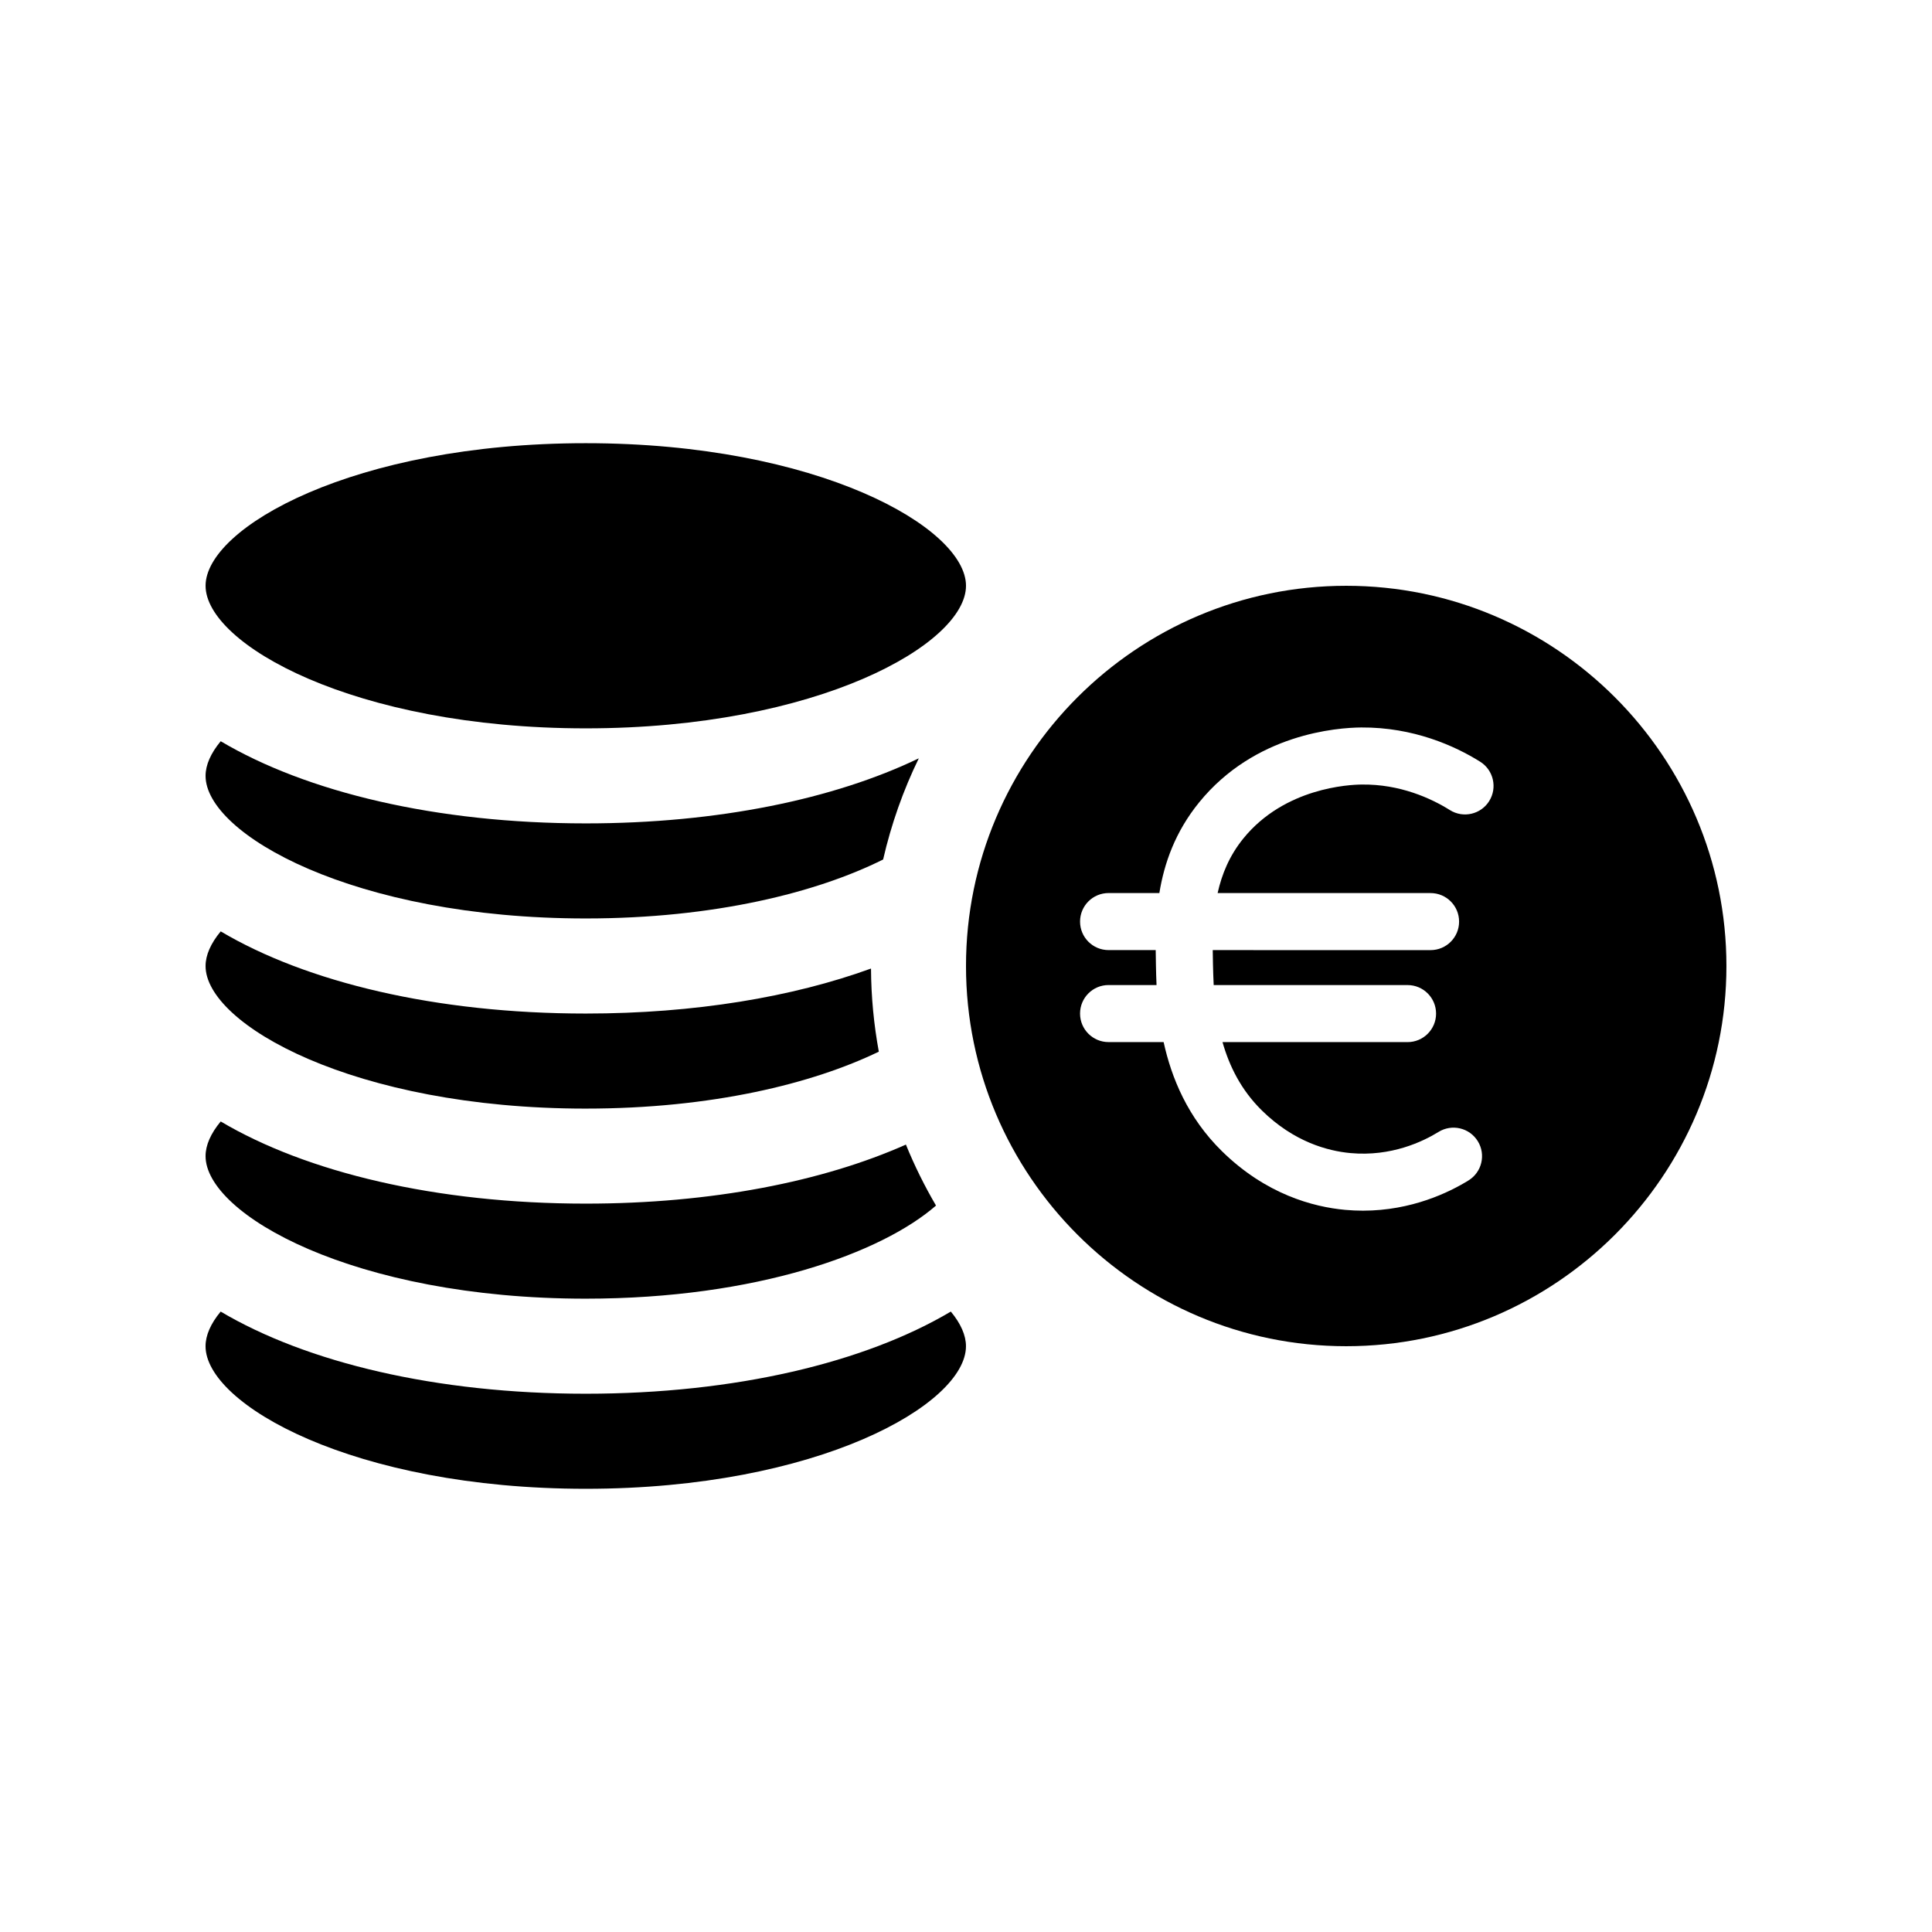 <?xml version="1.0" encoding="UTF-8"?>
<!-- Uploaded to: ICON Repo, www.iconrepo.com, Generator: ICON Repo Mixer Tools -->
<svg fill="#000000" width="800px" height="800px" version="1.1" viewBox="144 144 512 512" xmlns="http://www.w3.org/2000/svg">
 <g>
  <path d="m202.48 491.58c-2.633 3.172-4.008 6.297-4.008 9.18 0 15.406 39.25 37.785 100.76 37.785s100.76-22.379 100.76-37.785c0-2.883-1.375-6.004-4.012-9.18-22.738 13.477-57.031 21.773-96.75 21.773-39.723 0-74.016-8.297-96.754-21.773z"/>
  <path d="m299.24 488.16c45.281 0 78.434-12.133 92.812-24.676-3.027-5.164-5.699-10.559-7.977-16.156-22.066 9.812-51.547 15.645-84.836 15.645-39.719 0-74.016-8.297-96.75-21.773-2.637 3.172-4.012 6.293-4.012 9.176 0 15.406 39.25 37.785 100.76 37.785z"/>
  <path d="m299.24 437.79c33.367 0 60.105-6.602 77.656-15.09-1.309-7.152-2.031-14.508-2.07-22.027-20.777 7.551-46.75 11.926-75.586 11.926-39.719 0-74.016-8.297-96.75-21.773-2.637 3.172-4.012 6.297-4.012 9.18 0 15.406 39.25 37.785 100.76 37.785z"/>
  <path d="m299.24 387.4c34.074 0 61.273-6.879 78.797-15.625 2.156-9.371 5.332-18.359 9.453-26.809-22.395 10.781-53.207 17.242-88.25 17.242-39.719 0-74.016-8.297-96.75-21.773-2.637 3.176-4.012 6.297-4.012 9.18 0 15.406 39.25 37.785 100.76 37.785z"/>
  <path d="m299.24 337.02c61.512 0 100.76-22.379 100.76-37.785s-39.25-37.785-100.76-37.785c-61.512-0.004-100.76 22.379-100.76 37.785s39.25 37.785 100.76 37.785z"/>
  <path d="m500.76 299.24c-55.559 0-100.76 45.203-100.76 100.76s45.203 100.76 100.76 100.76c55.559 0 100.76-45.203 100.76-100.76 0-55.562-45.203-100.76-100.76-100.76zm37.891 57.055c-2.211 3.531-6.879 4.609-10.418 2.383-4.992-3.133-13.273-6.902-23.348-6.766-3.324 0.023-20.449 0.832-31.371 14.273-3.727 4.59-5.723 9.512-6.832 14.488h56.434c4.176 0 7.559 3.379 7.559 7.559 0 4.176-3.379 7.559-7.559 7.559l-57.73-0.004c0.016 1.305 0.035 2.602 0.066 3.871 0.035 1.621 0.098 3.465 0.188 5.394h51.375c4.176 0 7.559 3.379 7.559 7.559 0 4.176-3.379 7.559-7.559 7.559h-49.039c1.785 6.258 4.856 12.637 10.453 18.133 8.469 8.312 17.418 10.715 23.434 11.273 10.848 1.004 19.285-3.082 23.367-5.606 3.551-2.195 8.207-1.094 10.398 2.453 2.195 3.551 1.094 8.207-2.453 10.398-5.082 3.144-15.059 8.016-27.977 8.02-1.535 0-3.109-0.07-4.727-0.215-8.465-0.781-20.992-4.109-32.637-15.539-9.094-8.926-13.383-19.453-15.461-28.918l-14.59-0.004c-4.176 0-7.559-3.379-7.559-7.559 0-4.176 3.379-7.559 7.559-7.559h12.711c-0.086-1.879-0.125-3.602-0.156-5.082-0.023-1.34-0.055-2.742-0.066-4.18h-12.488c-4.176 0-7.559-3.379-7.559-7.559 0-4.176 3.379-7.559 7.559-7.559h13.457c1.285-7.875 4.168-16.176 10.539-24.023 14.816-18.238 36.648-19.809 42.984-19.855 13.766-0.086 24.801 4.875 31.5 9.078 3.535 2.223 4.602 6.891 2.387 10.426z"/>
 </g>
</svg>